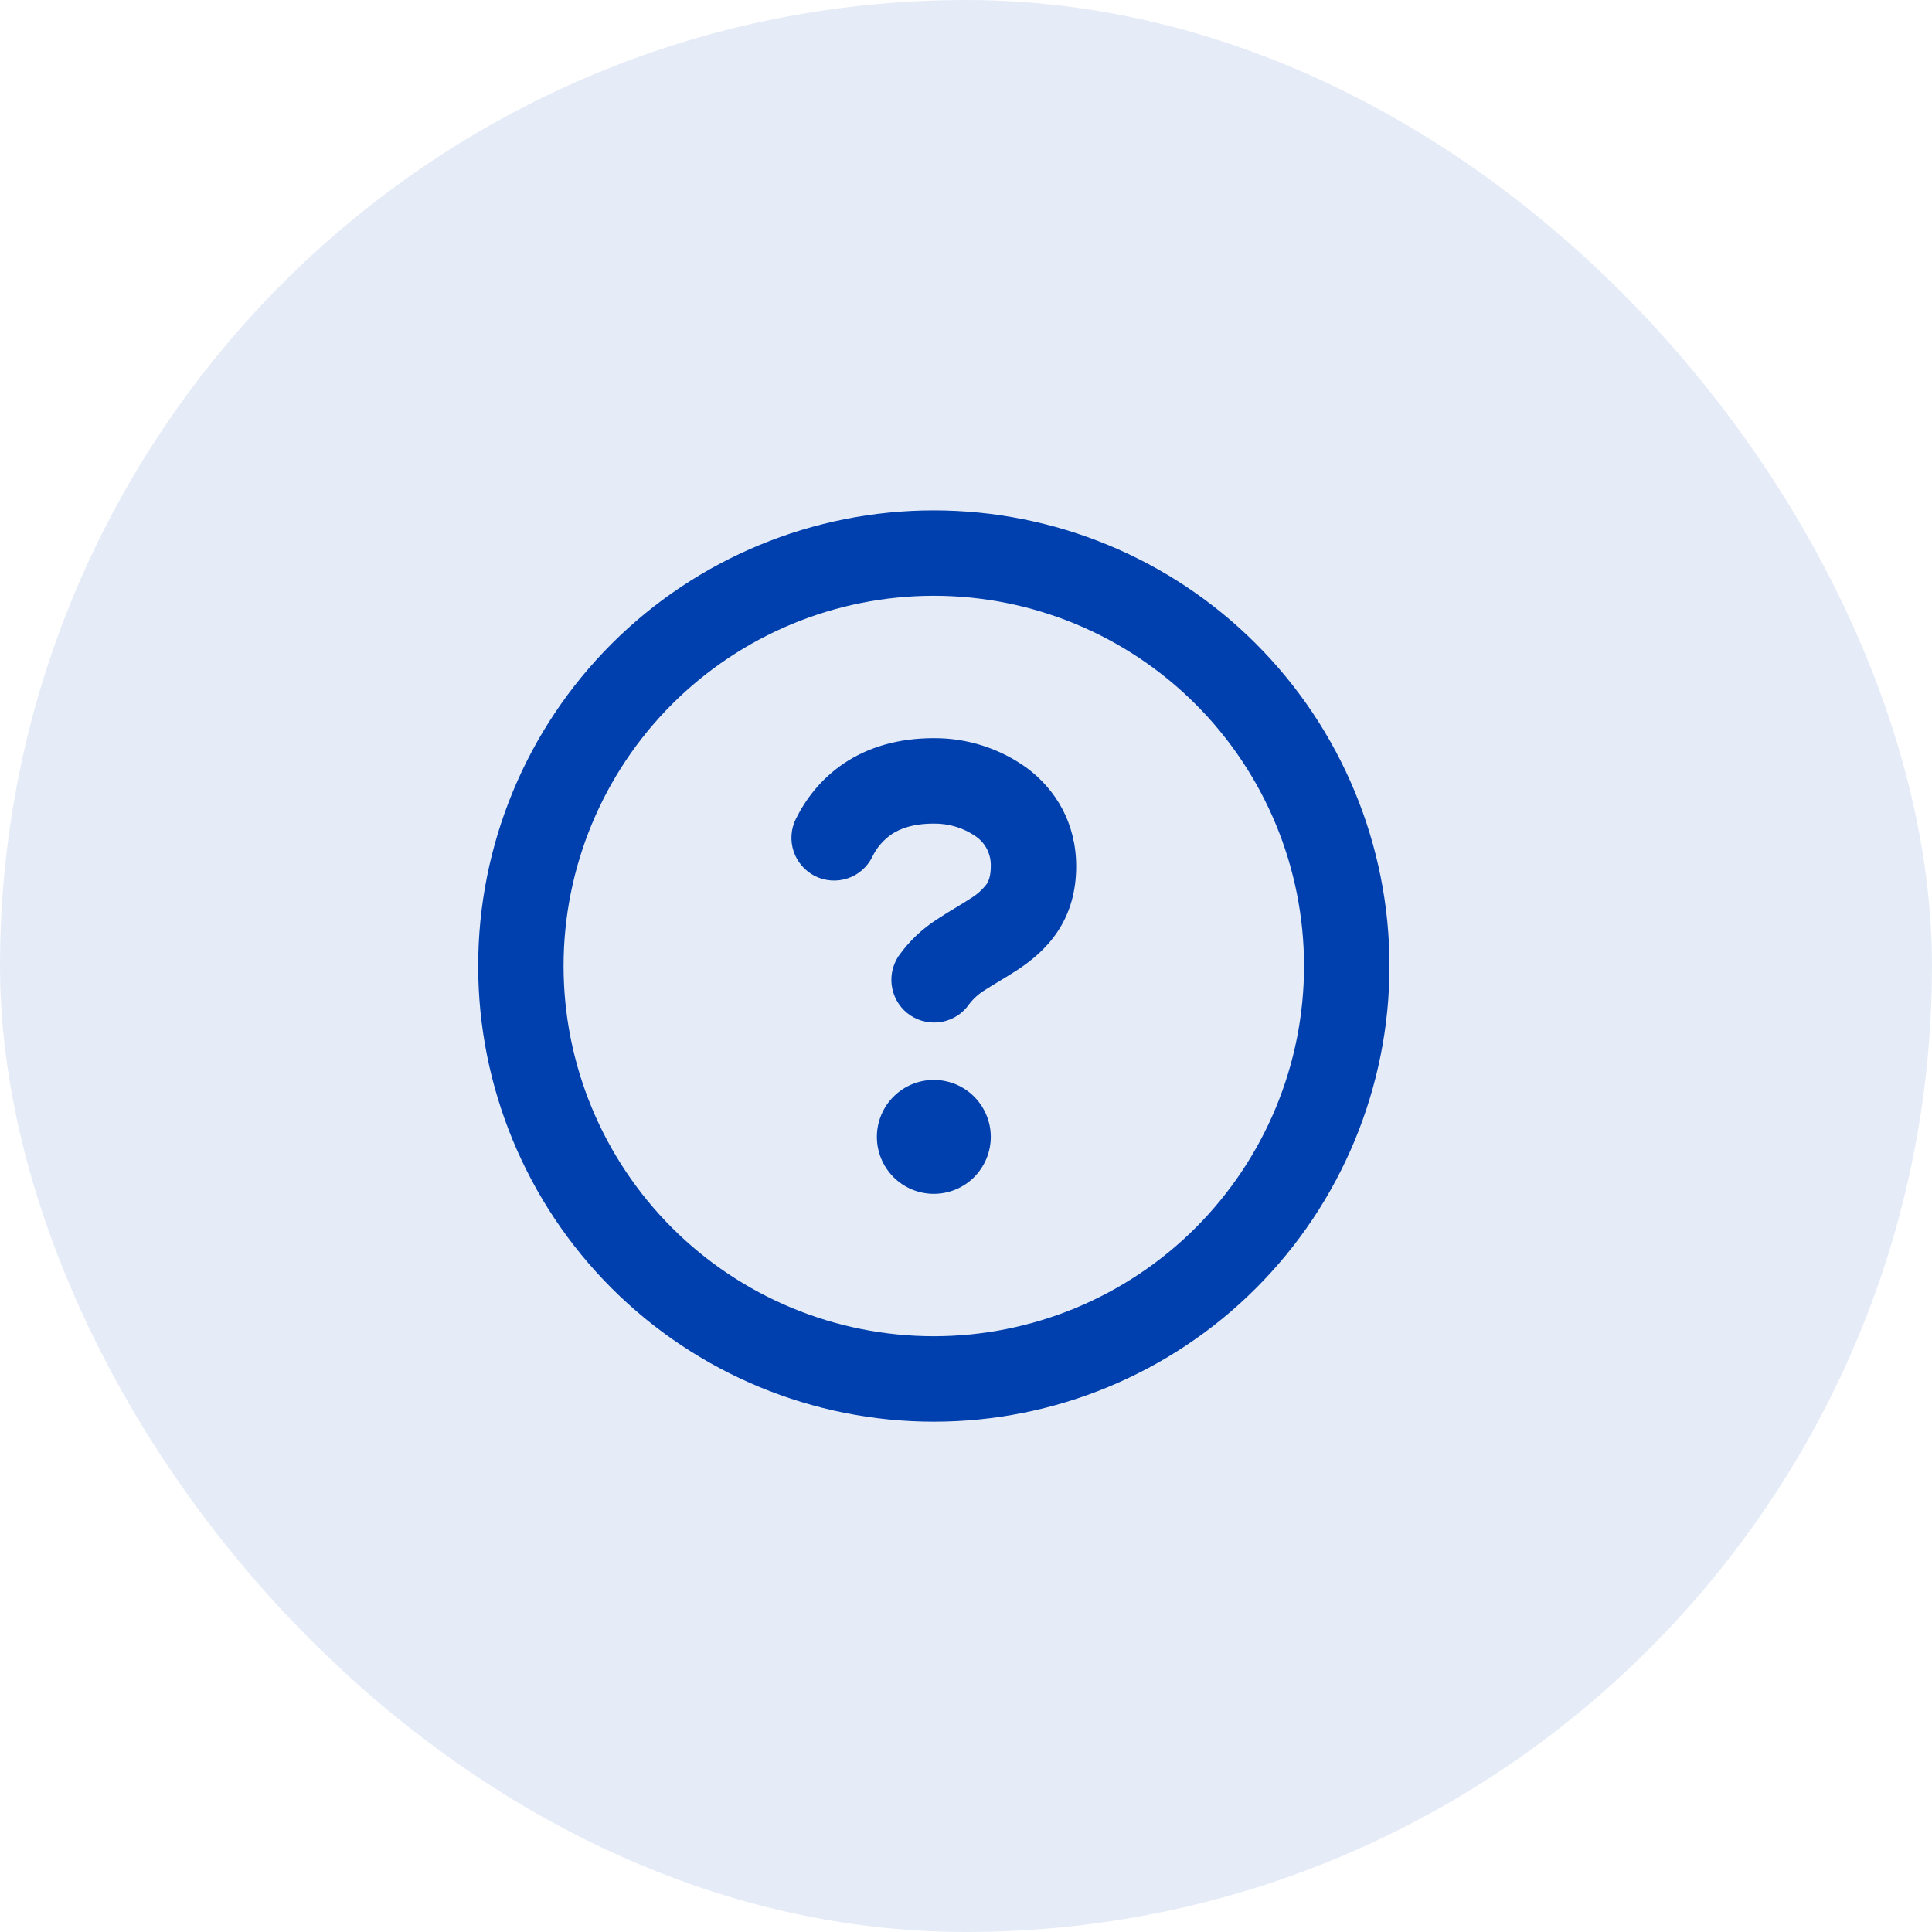 <?xml version="1.0" encoding="UTF-8"?> <svg xmlns="http://www.w3.org/2000/svg" width="30" height="30" viewBox="0 0 30 30" fill="none"><rect width="30" height="30" rx="15" fill="#0040AE" fill-opacity="0.1"></rect><path d="M7.425 15C7.425 13.123 8.17 11.324 9.497 9.997C10.824 8.67 12.624 7.925 14.5 7.925C16.377 7.925 18.177 8.67 19.503 9.997C20.83 11.324 21.576 13.123 21.576 15C21.576 16.877 20.83 18.676 19.503 20.003C18.177 21.33 16.377 22.076 14.5 22.076C12.624 22.076 10.824 21.33 9.497 20.003C8.17 18.676 7.425 16.877 7.425 15ZM14.5 9.251C12.976 9.251 11.513 9.857 10.435 10.935C9.357 12.013 8.751 13.475 8.751 15C8.751 16.525 9.357 17.987 10.435 19.065C11.513 20.143 12.976 20.749 14.5 20.749C16.025 20.749 17.487 20.143 18.565 19.065C19.643 17.987 20.249 16.525 20.249 15C20.249 13.475 19.643 12.013 18.565 10.935C17.487 9.857 16.025 9.251 14.5 9.251ZM13.545 13.306C13.466 13.464 13.329 13.584 13.163 13.639C12.996 13.695 12.814 13.682 12.656 13.604C12.499 13.525 12.379 13.387 12.323 13.22C12.268 13.053 12.28 12.871 12.359 12.714C12.508 12.414 12.745 12.094 13.11 11.85C13.479 11.604 13.942 11.462 14.5 11.462C15.02 11.459 15.527 11.622 15.948 11.927C16.393 12.26 16.711 12.78 16.711 13.452C16.711 13.848 16.61 14.186 16.42 14.469C16.239 14.741 16.005 14.923 15.808 15.055C15.712 15.118 15.614 15.177 15.531 15.227L15.526 15.231C15.448 15.276 15.372 15.323 15.296 15.372C15.202 15.429 15.119 15.502 15.052 15.589C14.954 15.733 14.802 15.833 14.631 15.866C14.459 15.899 14.282 15.864 14.136 15.767C13.991 15.67 13.89 15.52 13.855 15.349C13.819 15.178 13.853 15 13.948 14.853C14.111 14.62 14.32 14.421 14.56 14.269C14.651 14.21 14.743 14.152 14.837 14.096L14.843 14.093C14.932 14.039 15.004 13.995 15.072 13.95C15.166 13.894 15.249 13.82 15.317 13.733C15.349 13.686 15.385 13.609 15.385 13.452C15.388 13.362 15.369 13.272 15.328 13.19C15.288 13.109 15.227 13.04 15.153 12.988C14.961 12.855 14.733 12.786 14.5 12.789C14.174 12.789 13.974 12.868 13.846 12.954C13.716 13.043 13.612 13.164 13.545 13.306ZM15.385 17.653C15.385 17.888 15.291 18.113 15.126 18.279C14.96 18.445 14.735 18.538 14.5 18.538C14.266 18.538 14.041 18.445 13.875 18.279C13.709 18.113 13.616 17.888 13.616 17.653C13.616 17.419 13.709 17.194 13.875 17.028C14.041 16.862 14.266 16.769 14.5 16.769C14.735 16.769 14.96 16.862 15.126 17.028C15.291 17.194 15.385 17.419 15.385 17.653Z" fill="#0040AE"></path></svg> 